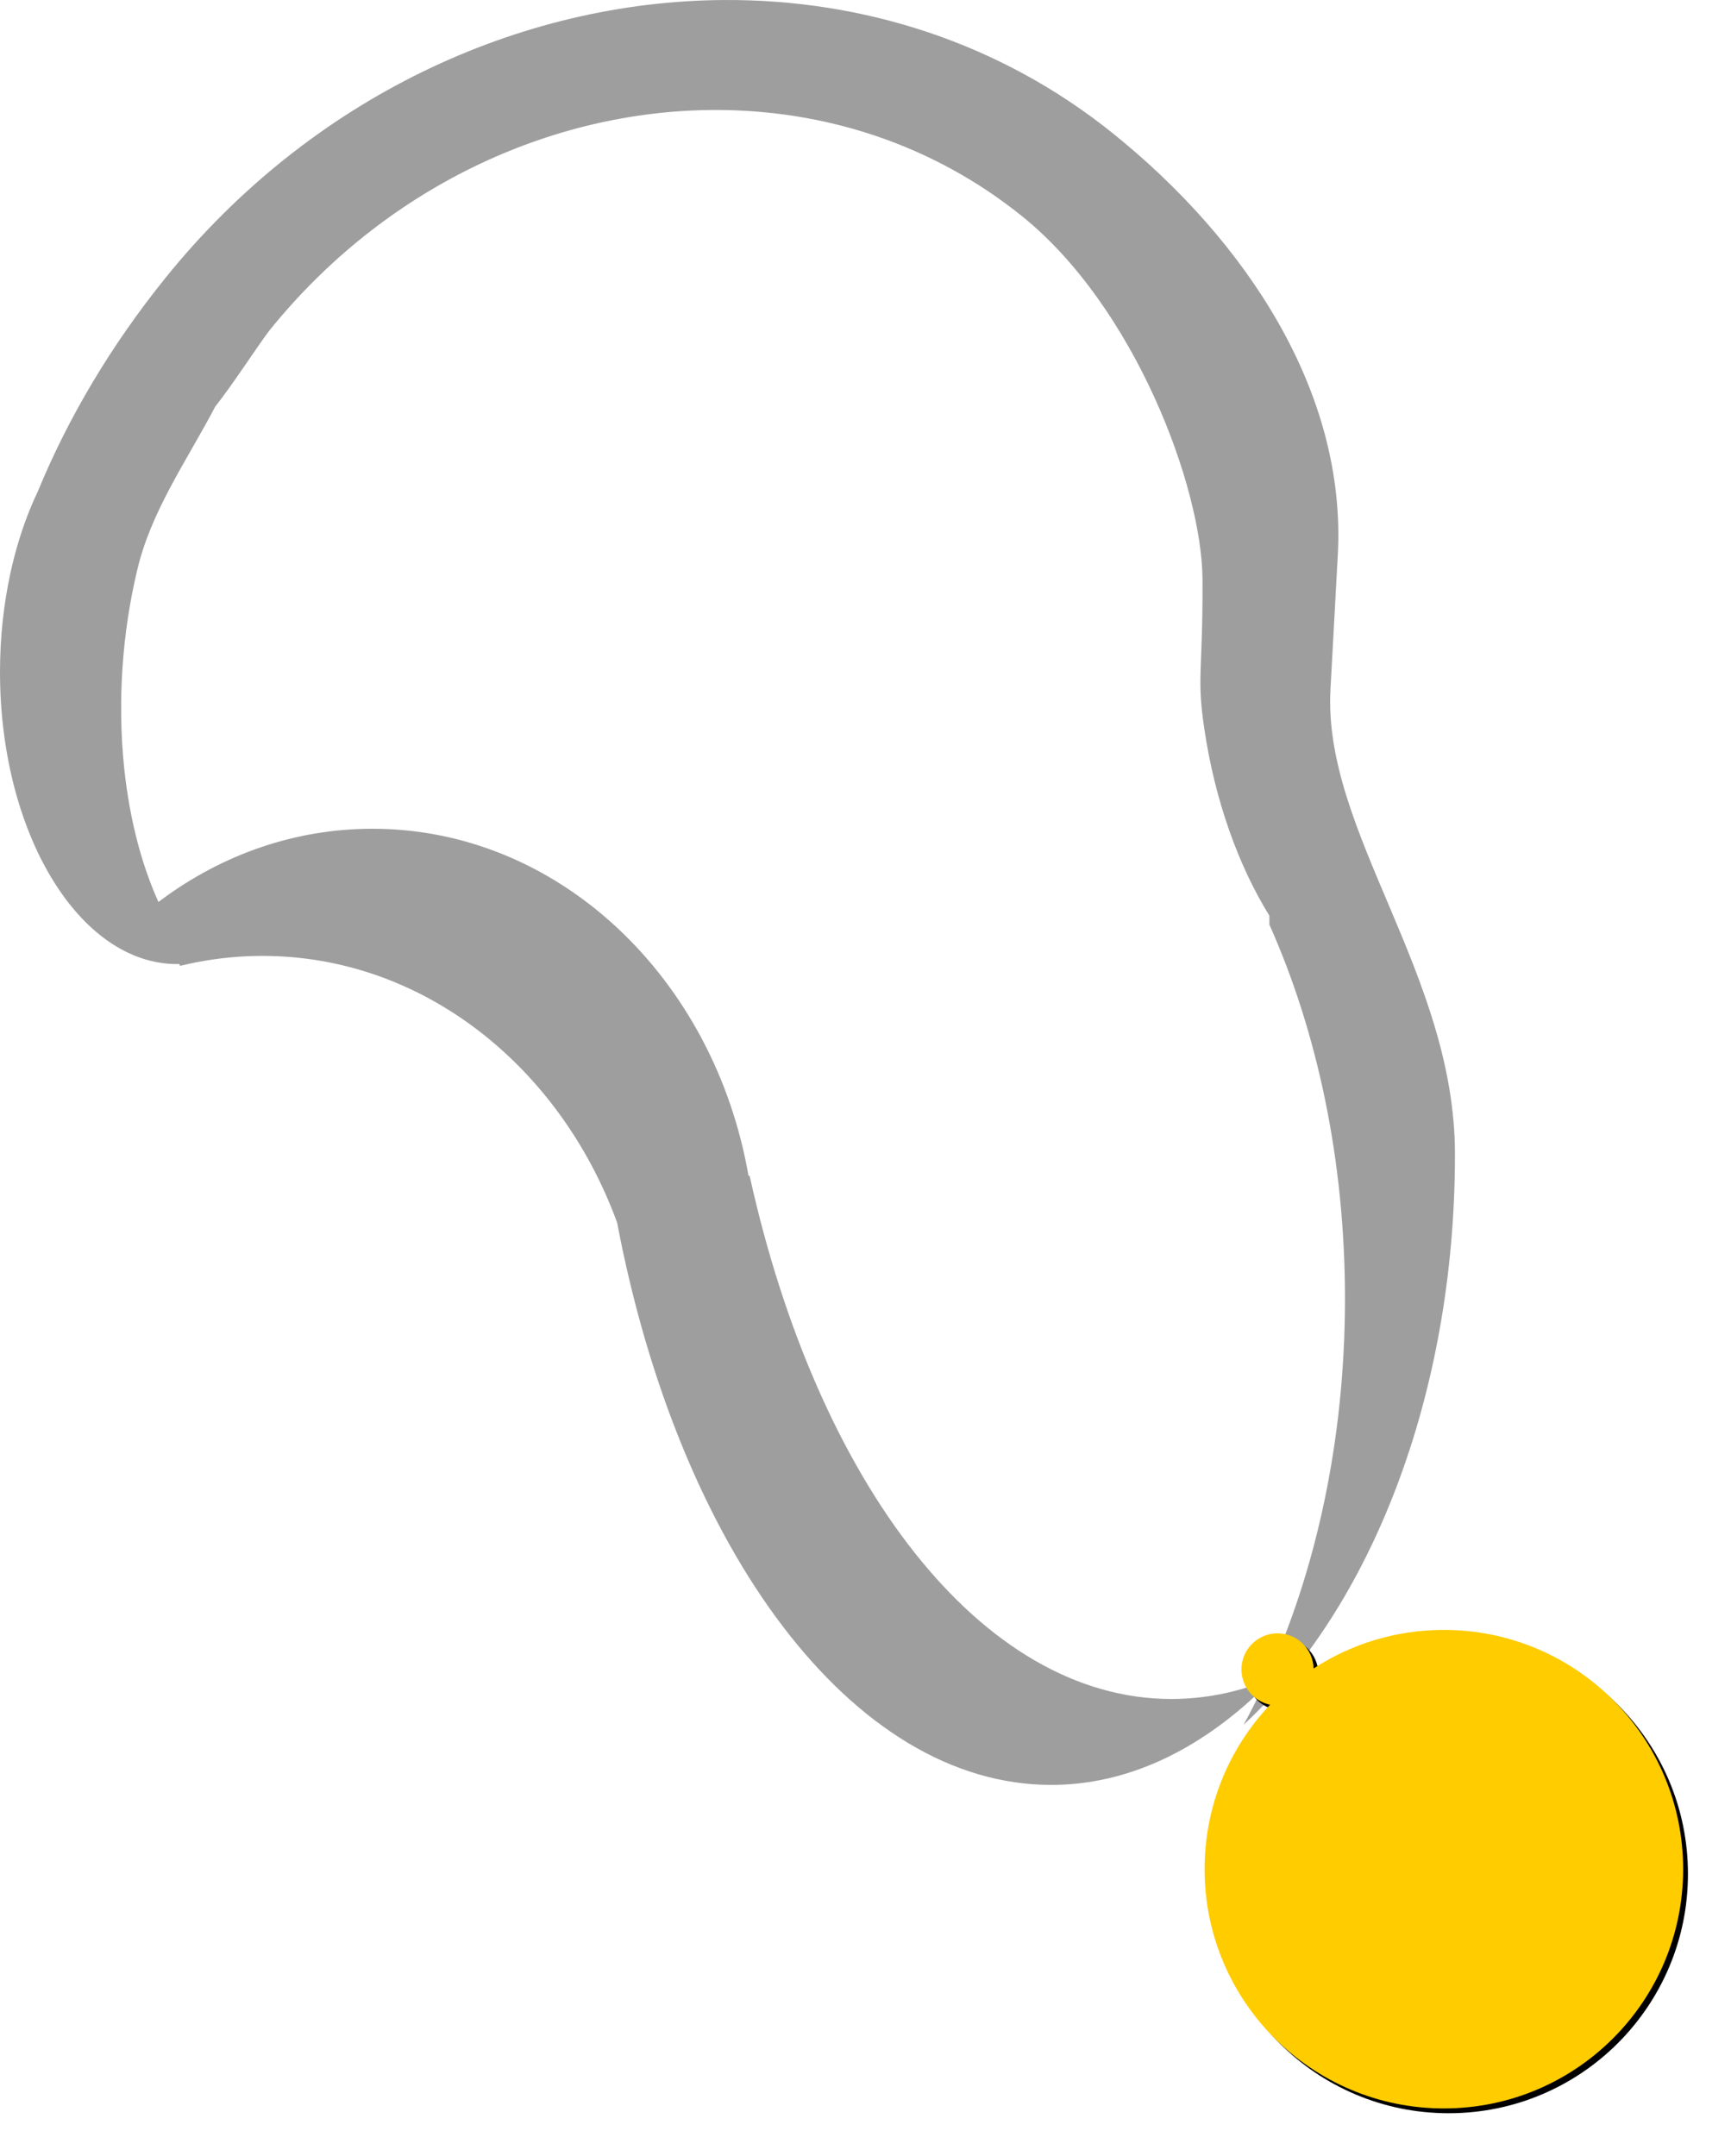 <?xml version="1.0"?><svg width="1439.162" height="1792.861" xmlns="http://www.w3.org/2000/svg">
 <title>necklace</title>
 <defs>
  <filter color-interpolation-filters="sRGB" id="filter2880">
   <feGaussianBlur stdDeviation="8" id="feGaussianBlur2882"/>
   <feGaussianBlur stdDeviation="8" id="feGaussianBlur2886"/>
   <feGaussianBlur stdDeviation="4" id="feGaussianBlur2892"/>
  </filter>
  <filter color-interpolation-filters="sRGB" id="filter3691">
   <feGaussianBlur id="feGaussianBlur3693" stdDeviation="5.968"/>
  </filter>
 </defs>
 <g>
  <title>Layer 1</title>
  <g id="layer1">
   <path opacity="0.5" fill="#3f3f3f" id="path3701" d="m601.625,0.011c-169.528,1.068 -343.094,80.984 -464.094,231.094c-45.162,56.027 -80.734,115.923 -106.062,177.438c-0.014,0.03 -0.017,0.064 -0.031,0.094c-0.02,0.042 -0.042,0.083 -0.062,0.125c-0.026,0.064 -0.067,0.123 -0.094,0.188c-7.689,16.174 -14.129,33.994 -19.156,53.094c-1.255,4.767 -2.429,9.611 -3.5,14.531l0.031,0c-5.588,25.652 -8.656,53.296 -8.656,82.125c0,134.126 65.891,242.875 147.156,242.875c0.64,0 1.269,-0.017 1.906,-0.031l0.125,0.25l0.531,1.281c4.301,-1.056 8.637,-2.015 13,-2.875c0.062,-0.012 0.126,-0.019 0.188,-0.031c0.281,-0.055 0.563,-0.102 0.844,-0.156c17.701,-3.421 35.894,-5.219 54.469,-5.219c133.011,0 246.958,91.402 294.656,221.219l0.094,0c51.607,272.544 195.666,468.063 360.969,468.063c63.003,0 122.396,-28.445 174.656,-78.688c-4.691,9.803 -9.562,19.38 -14.656,28.688c105.39,-97.663 175.719,-273.539 175.719,-474.281c0,-150.306 -109.977,-268.08 -103.5,-386.688l6.094,-111.594c7.425,-135.968 -76.828,-261.84 -186.469,-350.219c-94.07,-75.827 -208.163,-112.012 -324.156,-111.281zm-9.219,91.438c92.115,-0.58 182.701,28.157 257.406,88.375c93.584,75.435 149.661,225.15 149.969,302.375c0.308,77.225 -5.017,79.944 1.469,123.656c8.936,60.231 28.494,114.034 54.125,155.531l0,7.406c39.667,88.749 62.844,195.785 62.844,311c0,118.222 -24.39,227.8 -65.969,317.875c-25.269,9.805 -51.463,14.969 -78.312,14.969c-158.546,0 -294.316,-179.837 -350.688,-435l-0.938,0c-28.525,-164.432 -157.638,-288.562 -312.656,-288.562c-64.797,0 -125.049,21.687 -175.344,58.938c-0.868,0.643 -1.732,1.285 -2.594,1.938c-15.159,-33.556 -25.448,-74.768 -29.312,-120.25c-0.009,-0.104 -0.023,-0.209 -0.031,-0.312c-0.015,-0.156 -0.017,-0.313 -0.031,-0.469c-1.012,-10.728 -1.549,-21.528 -1.656,-32.375c0.105,10.847 0.646,21.644 1.656,32.375c-1.21,-14.53 -1.743,-29.497 -1.594,-44.781c-0.034,1.607 -0.079,3.207 -0.094,4.812c0.018,-1.937 0.048,-3.872 0.094,-5.812c0.001,-0.073 -0.001,-0.145 0,-0.219c0.112,-9.133 0.468,-18.381 1.094,-27.719c1.878,-28.049 5.998,-54.914 11.969,-80.031c11.295,-49.762 41.78,-92.444 65.125,-137.094c14.423,-18.167 34.431,-49.208 44.906,-63.125c96.091,-119.209 233.933,-182.652 368.562,-183.5z"/>
   <g id="g3695">
    <path fill="#000000" filter="url(#filter3691)" id="path2909" d="m1204.438,1359.199c-39.954,0 -77.144,11.789 -108.312,32.062c-0.419,-16.203 -13.665,-29.219 -29.969,-29.219c-16.569,0 -30,13.431 -30,30c0,14.432 10.203,26.507 23.781,29.375c-33.739,35.646 -54.438,83.763 -54.438,136.719c0,109.868 89.069,198.938 198.938,198.938c109.868,0 198.938,-89.069 198.938,-198.938c0,-109.868 -89.069,-198.938 -198.938,-198.938z"/>
    <g id="g2903">
     <path fill="#ffcc00" filter="url(#filter2880)" id="path2878" d="m1200.438,1355.198c-39.954,0 -77.144,11.789 -108.312,32.062c-0.419,-16.203 -13.664,-29.219 -29.969,-29.219c-16.569,0 -30,13.431 -30,30c0,14.432 10.203,26.507 23.781,29.375c-33.739,35.646 -54.438,83.763 -54.438,136.719c0,109.868 89.069,198.938 198.938,198.938c109.868,0 198.938,-89.069 198.938,-198.938c0,-109.868 -89.069,-198.938 -198.938,-198.938z"/>
    </g>
   </g>
  </g>
 </g>
</svg>